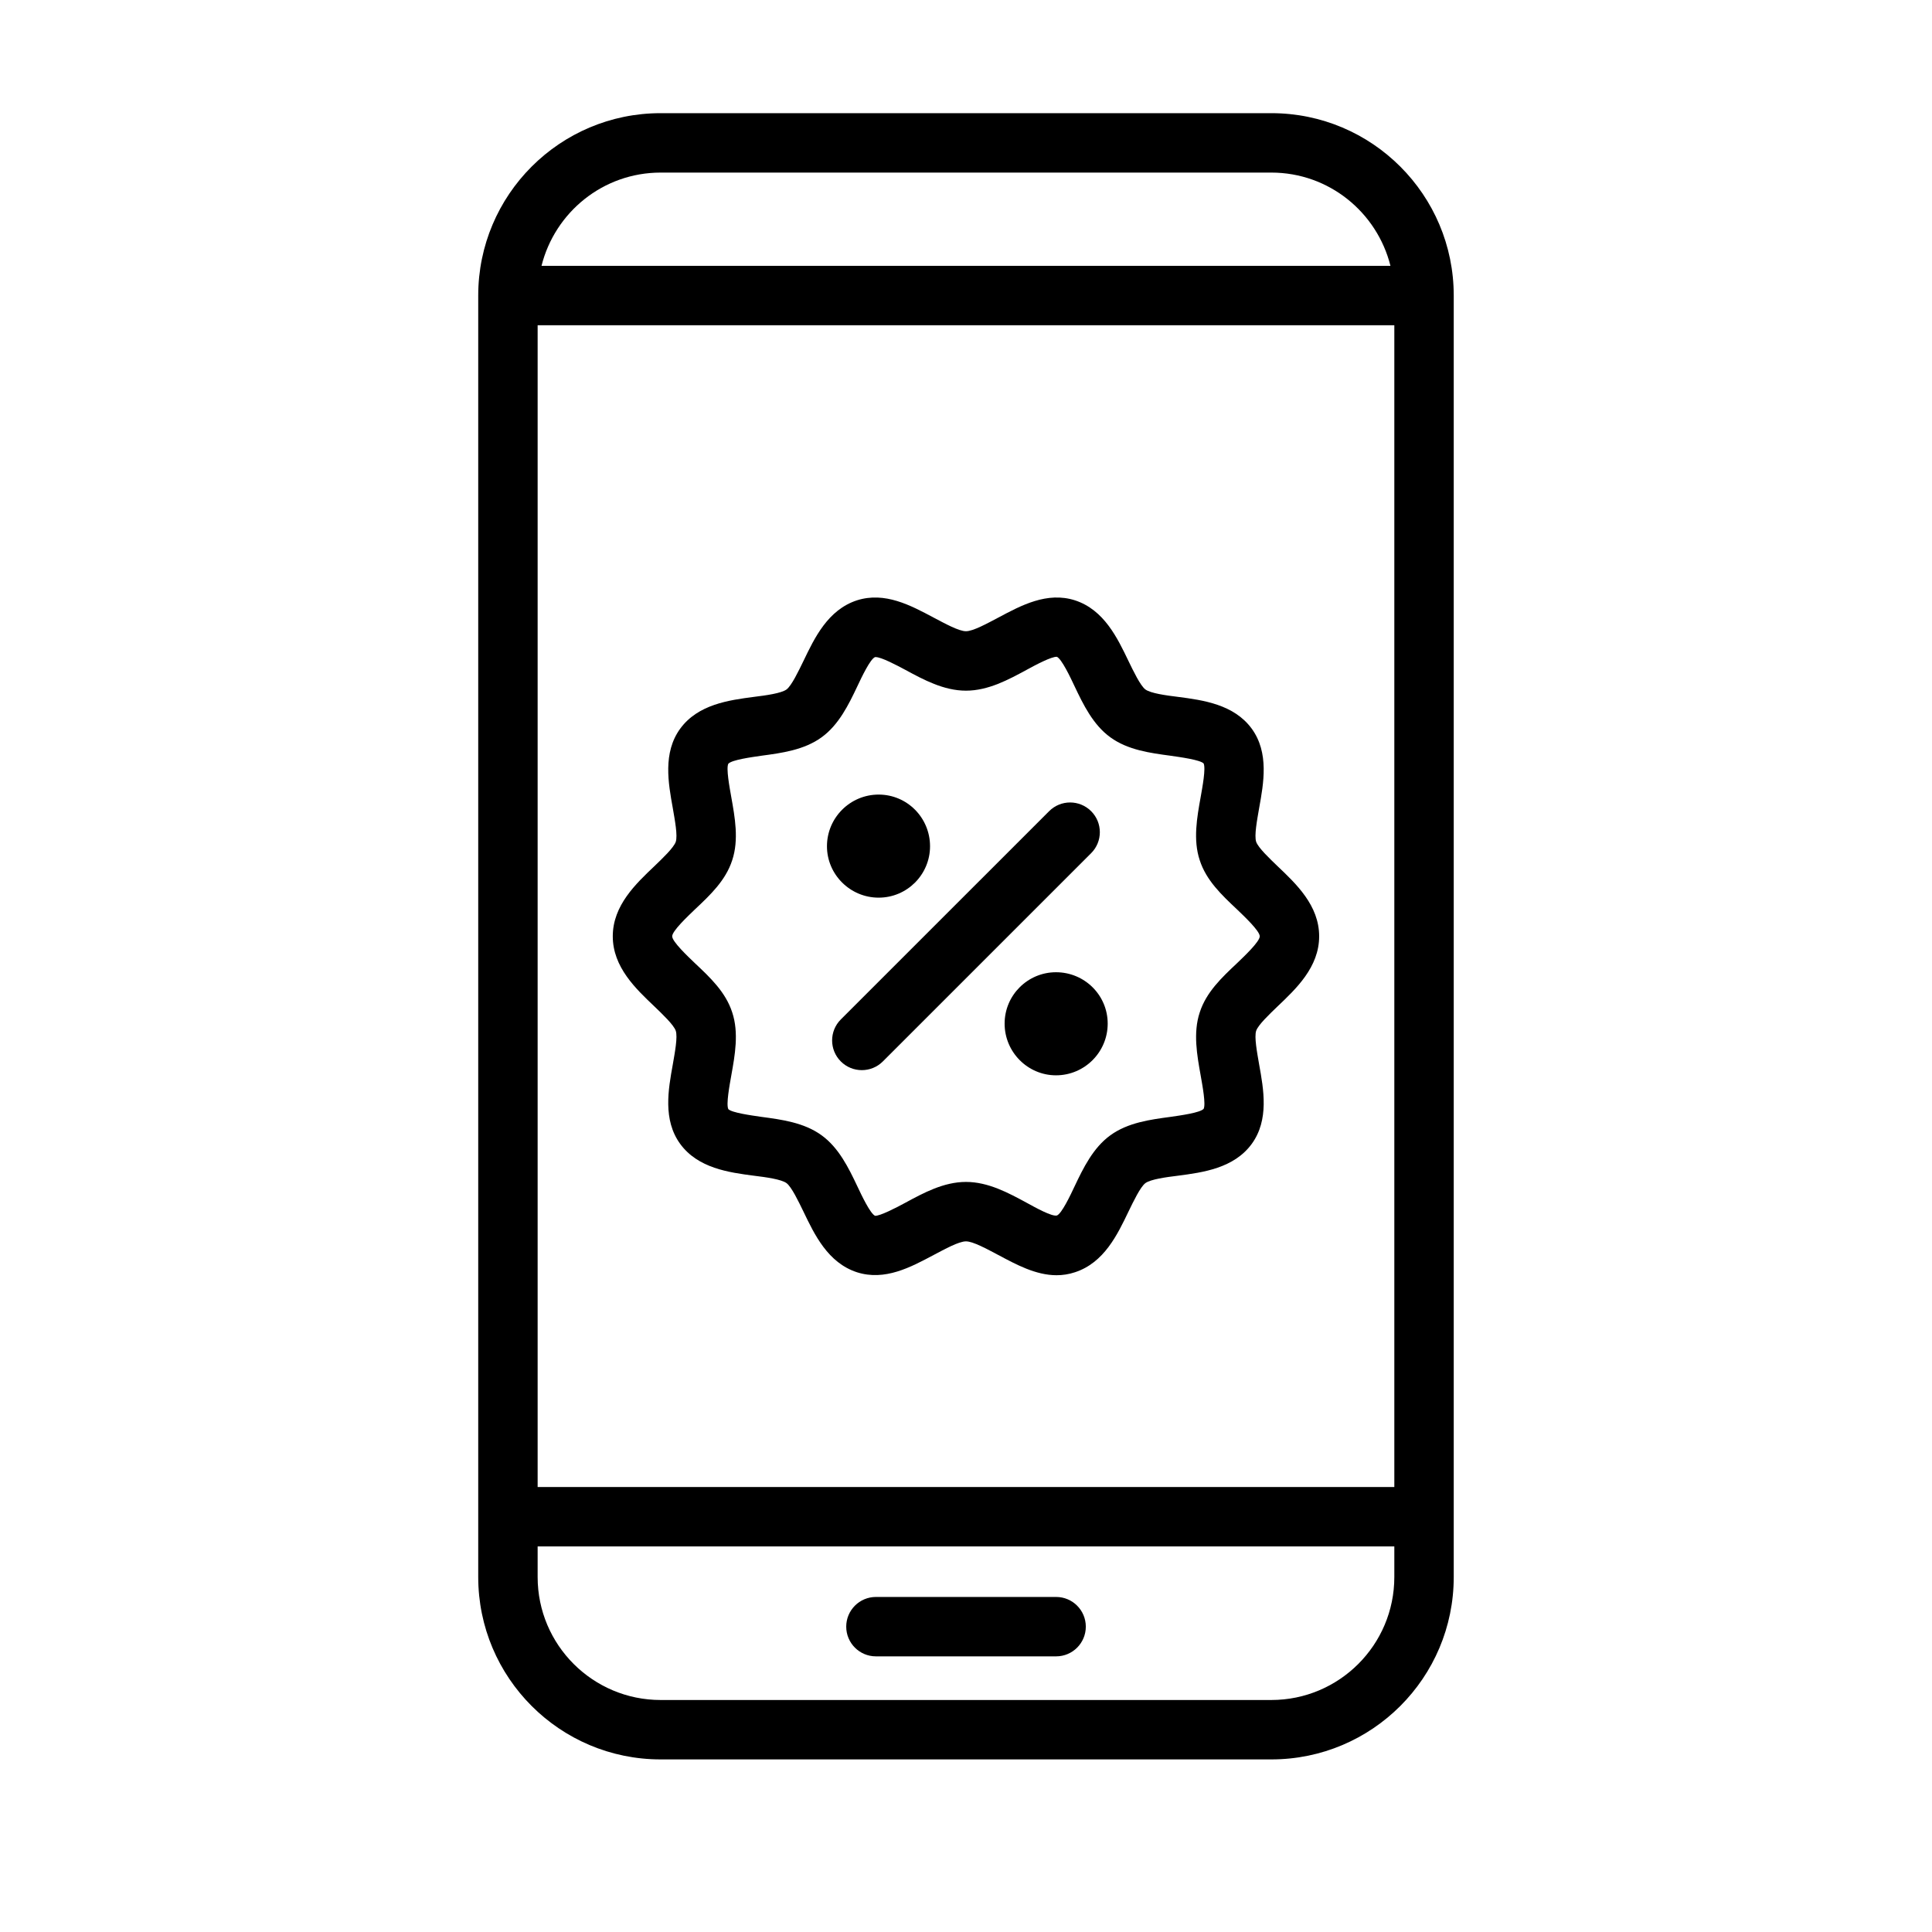 <?xml version="1.0" encoding="UTF-8"?>
<!-- Uploaded to: SVG Repo, www.svgrepo.com, Generator: SVG Repo Mixer Tools -->
<svg fill="#000000" width="800px" height="800px" version="1.1" viewBox="144 144 512 512" xmlns="http://www.w3.org/2000/svg">
 <g>
  <path d="m480.92 173.99h-161.85c-26.688 0-48.336 21.648-48.336 48.336v339.6c0 26.688 21.648 48.336 48.336 48.336h161.85c26.688 0 48.336-21.648 48.336-48.336v-339.6c0-26.688-21.648-48.336-48.336-48.336zm-161.85 15.746h161.85c15.273 0 28.023 10.547 31.566 24.719l-224.98-0.004c3.543-14.168 16.293-24.715 31.566-24.715zm194.44 372.19c0 18.027-14.641 32.59-32.59 32.59h-161.85c-17.949 0-32.59-14.562-32.59-32.59v-8.109h227.03zm0-23.852h-227.03v-307.88h227.03z"/>
  <path d="m423.88 567.21h-47.75c-4.352 0-7.871 3.527-7.871 7.871s3.519 7.871 7.871 7.871h47.75c4.352 0 7.871-3.527 7.871-7.871s-3.519-7.871-7.871-7.871z"/>
  <path d="m482.57 373.55c-2.125-2.047-5.117-4.879-5.668-6.453-0.551-1.652 0.234-5.746 0.789-8.973 1.18-6.535 2.676-14.641-1.969-21.02-4.723-6.453-12.91-7.559-19.523-8.422-3.227-0.395-7.242-0.945-8.66-1.969-1.34-1.023-3.148-4.801-4.488-7.559-2.914-6.062-6.453-13.539-14.168-16.059-7.398-2.363-14.25 1.34-20.309 4.566-2.992 1.574-6.691 3.621-8.582 3.621s-5.59-2.047-8.582-3.621c-6.062-3.227-12.91-6.926-20.309-4.566-7.715 2.519-11.258 9.996-14.168 16.059-1.34 2.754-3.148 6.535-4.488 7.559-1.418 1.023-5.434 1.574-8.66 1.969-6.613 0.867-14.801 1.969-19.523 8.422-4.644 6.375-3.148 14.484-1.969 21.02 0.551 3.227 1.34 7.32 0.789 8.973-0.551 1.574-3.543 4.41-5.668 6.453-4.879 4.644-11.02 10.391-11.02 18.578s6.141 13.934 11.02 18.578c2.125 2.047 5.117 4.879 5.668 6.453 0.551 1.652-0.234 5.746-0.789 8.973-1.18 6.535-2.676 14.641 1.969 21.02 4.723 6.453 12.91 7.559 19.523 8.422 3.227 0.395 7.242 0.945 8.66 1.969 1.34 1.023 3.148 4.801 4.488 7.559 2.914 6.062 6.453 13.539 14.168 16.059 7.398 2.363 14.25-1.34 20.309-4.566 2.992-1.574 6.691-3.621 8.582-3.621s5.59 2.047 8.582 3.621c4.723 2.519 9.918 5.352 15.43 5.352 1.574 0 3.227-0.234 4.879-0.789 7.715-2.519 11.258-9.996 14.168-16.059 1.34-2.754 3.148-6.535 4.488-7.559 1.418-1.023 5.434-1.574 8.66-1.969 6.613-0.867 14.801-1.969 19.523-8.422 4.644-6.375 3.148-14.484 1.969-21.02-0.551-3.227-1.34-7.32-0.789-8.973 0.551-1.574 3.543-4.41 5.668-6.453 4.879-4.644 11.02-10.391 11.02-18.578 0.004-8.18-6.137-13.93-11.02-18.574zm-10.781 25.742c-4.016 3.777-8.109 7.637-9.84 12.988-1.812 5.434-0.707 11.414 0.234 16.688 0.473 2.676 1.418 7.715 0.789 8.895-0.945 1.023-6.062 1.73-8.816 2.125-5.273 0.707-11.258 1.496-15.902 4.879-4.566 3.305-7.164 8.66-9.445 13.461-1.18 2.519-3.465 7.32-4.723 7.793-1.34 0.316-5.59-2.047-8.031-3.387-4.801-2.598-10.156-5.512-16.059-5.512s-11.258 2.914-16.059 5.512c-2.441 1.34-6.769 3.543-8.031 3.465-1.258-0.551-3.543-5.352-4.723-7.871-2.281-4.801-4.879-10.156-9.445-13.461-4.644-3.387-10.629-4.172-15.902-4.879-2.754-0.395-7.871-1.102-8.816-2.047-0.629-1.258 0.316-6.297 0.789-8.973 0.945-5.273 2.047-11.258 0.234-16.688-1.73-5.352-5.824-9.211-9.84-12.988-1.969-1.891-6.062-5.746-6.062-7.164s4.094-5.273 6.062-7.164c4.016-3.777 8.109-7.637 9.84-12.988 1.812-5.434 0.707-11.414-0.234-16.688-0.473-2.676-1.418-7.715-0.789-8.895 0.945-1.023 6.062-1.73 8.816-2.125 5.273-0.707 11.258-1.496 15.902-4.879 4.566-3.305 7.164-8.66 9.445-13.461 1.18-2.519 3.465-7.32 4.723-7.793h0.156c1.496 0 5.512 2.125 7.871 3.387 4.801 2.598 10.156 5.512 16.059 5.512s11.258-2.914 16.059-5.512c2.441-1.34 6.613-3.543 8.031-3.465 1.258 0.551 3.543 5.352 4.723 7.871 2.281 4.801 4.879 10.156 9.445 13.461 4.644 3.387 10.629 4.172 15.902 4.879 2.754 0.395 7.871 1.102 8.816 2.047 0.629 1.258-0.316 6.297-0.789 8.973-0.945 5.273-2.047 11.258-0.234 16.688 1.73 5.352 5.824 9.211 9.84 12.988 1.969 1.891 6.062 5.746 6.062 7.164s-4.094 5.277-6.059 7.164z"/>
  <path d="m437.55 415.27c0 7.559-6.141 13.699-13.699 13.699-7.477 0-13.617-6.141-13.617-13.699 0-7.559 6.141-13.617 13.617-13.617 7.559 0 13.699 6.062 13.699 13.617z"/>
  <path d="m390.47 368.27c0 7.477-6.062 13.617-13.617 13.617-7.559 0-13.699-6.141-13.699-13.617 0-7.559 6.141-13.699 13.699-13.699 7.555 0.004 13.617 6.144 13.617 13.699z"/>
  <path d="m433.16 358.97c-3.078-3.078-8.055-3.078-11.133 0l-55.199 55.191c-3.078 3.07-3.078 8.055 0 11.133 1.535 1.535 3.551 2.305 5.566 2.305 2.016 0 4.031-0.77 5.566-2.305l55.199-55.191c3.078-3.07 3.078-8.062 0-11.133z"/>
 </g>
</svg>